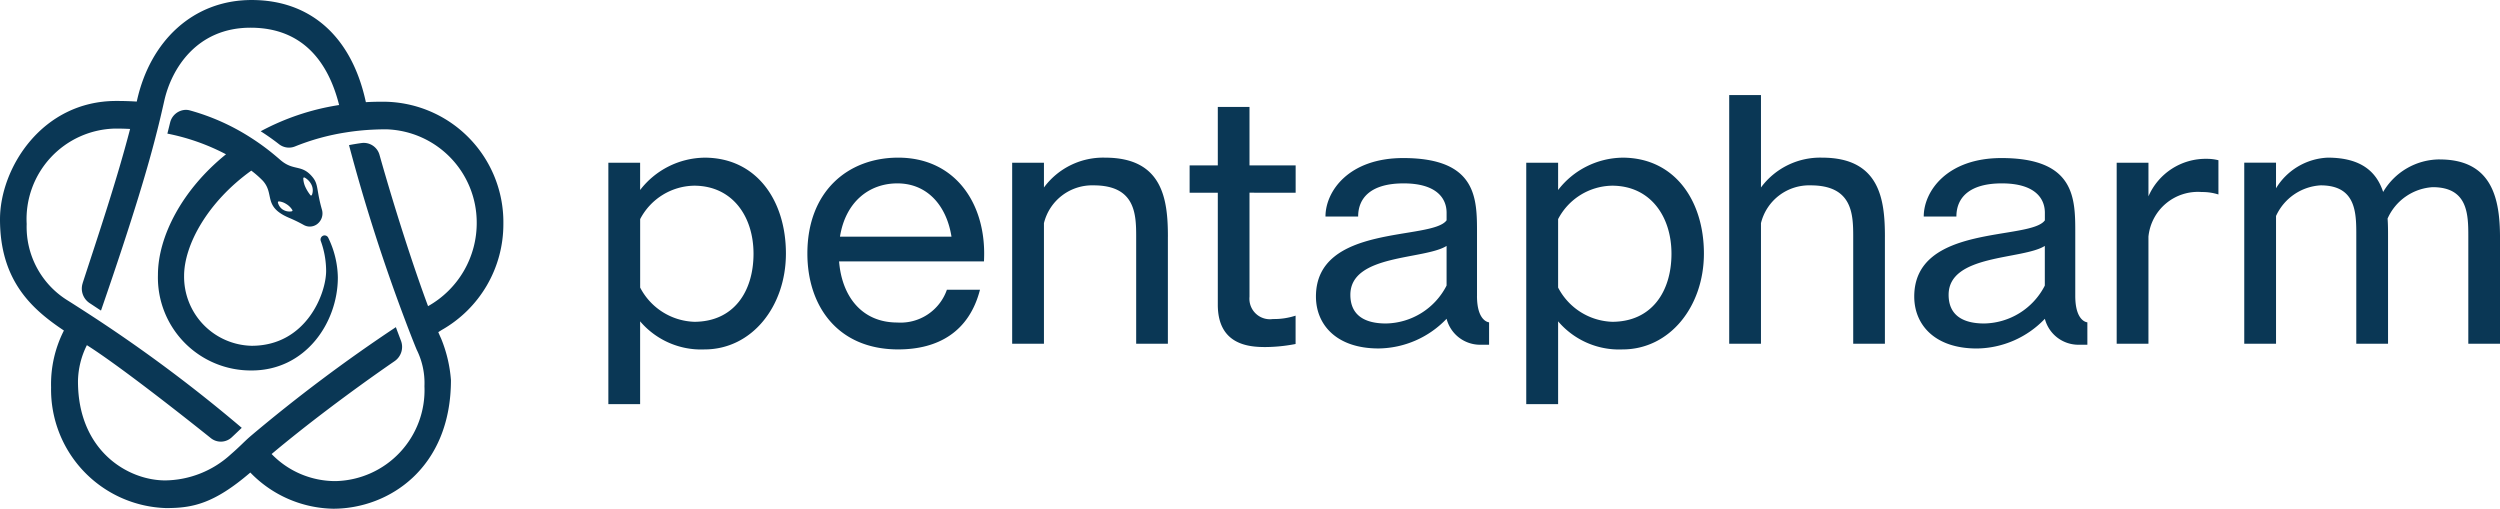 <svg xmlns="http://www.w3.org/2000/svg" xmlns:xlink="http://www.w3.org/1999/xlink" width="204" height="41.511" viewBox="0 0 204 41.511"><defs><clipPath id="clip-path"><path id="Pfad_1462" data-name="Pfad 1462" d="M0-3.753H204V-45.264H0Z" transform="translate(0 45.264)" fill="none"></path></clipPath></defs><g id="Gruppe_653" data-name="Gruppe 653" transform="translate(0 45.264)"><g id="Gruppe_652" data-name="Gruppe 652" transform="translate(0 -45.264)" clip-path="url(#clip-path)"><g id="Gruppe_650" data-name="Gruppe 650" transform="translate(49.642 7.758)"><path id="Pfad_1460" data-name="Pfad 1460" d="M-10.6-1.408a5.662,5.662,0,0,1-4.935,3.063c-1.758,0-2.9-.689-2.9-2.341,0-3.327,6.039-2.848,7.85-3.988v3.223Zm2.5.814V-5.706c0-2.815.021-6.138-6.024-6.138-4.45,0-6.341,2.716-6.341,4.772H-17.8c0-1.543,1.067-2.705,3.708-2.705s3.511,1.173,3.511,2.4v.616c-1.206,1.671-10.659.26-10.659,6.221,0,2.263,1.635,4.236,5.109,4.236a7.79,7.79,0,0,0,5.55-2.424c0,.015.008.031.012.047A2.826,2.826,0,0,0-7.841,3.39h.728V1.56S-8.1,1.517-8.1-.594M-108.9-5.43c.452-2.837,2.38-4.347,4.68-4.347,2.482,0,4.026,1.856,4.419,4.347Zm11.75,2.021q.015-.314.016-.645c0-4.314-2.516-7.823-7.016-7.823-4.086,0-7.41,2.737-7.41,7.823,0,4.314,2.5,7.825,7.41,7.825,3.266,0,5.794-1.443,6.675-4.871h-2.7a4,4,0,0,1-4.048,2.676c-2.932,0-4.53-2.182-4.749-4.985ZM21.64-11.733a5.365,5.365,0,0,0-4.617,2.656c-.525-1.6-1.742-2.8-4.525-2.8a5.2,5.2,0,0,0-4.217,2.5v-2.088H5.689V3.307H8.282V-7.116a4.275,4.275,0,0,1,3.638-2.5c2.964,0,2.911,2.339,2.911,4.186V3.307h2.591V-5.43c0-.485,0-.987-.037-1.477a4.317,4.317,0,0,1,3.676-2.561c2.884,0,2.911,2.221,2.911,4.039V3.307h2.587V-5.43c-.017-2.959-.563-6.3-4.918-6.3m-18.059.066v2.793a4.272,4.272,0,0,0-1.355-.2A4.053,4.053,0,0,0-2.129-5.43V3.307H-4.721V-11.463h2.593V-8.72a5.091,5.091,0,0,1,4.748-3.061,3.825,3.825,0,0,1,.962.115m-63,10.258a5.66,5.66,0,0,1-4.934,3.063c-1.758,0-2.9-.689-2.9-2.341,0-3.327,6.039-2.848,7.851-3.988v3.223Zm2.5.814V-5.706c0-2.815.021-6.138-6.024-6.138-4.45,0-6.341,2.716-6.341,4.772h2.666c0-1.543,1.067-2.705,3.707-2.705S-59.4-8.6-59.4-7.38v.616c-1.206,1.671-10.661.26-10.661,6.221,0,2.263,1.637,4.236,5.111,4.236A7.79,7.79,0,0,0-59.4,1.27c0,.015.008.031.012.047A2.824,2.824,0,0,0-56.662,3.39h.729V1.56s-.987-.043-.987-2.154M-23.634-5.43V3.307H-26.22V-5.43c0-1.847-.069-4.186-3.474-4.186a4.049,4.049,0,0,0-4.053,3.085V3.307h-2.592v-20.29h2.592v7.541a6,6,0,0,1,5-2.434c4.716,0,5.114,3.448,5.114,6.446m-51.85-3.587V-.521a1.673,1.673,0,0,0,1.908,1.813,5.659,5.659,0,0,0,1.853-.276V3.329a13.284,13.284,0,0,1-2.48.249c-1.328,0-3.867-.176-3.867-3.456V-9.016h-2.3v-2.226h2.3v-4.772h2.586v4.772h3.766v2.226Zm-6.66,3.587V3.307h-2.587V-5.43c0-1.847-.068-4.186-3.474-4.186a4.049,4.049,0,0,0-4.052,3.085V3.307h-2.593V-11.463h2.593v2.021a6,6,0,0,1,5-2.434c4.717,0,5.115,3.448,5.115,6.446M-45.9,1.517a5.174,5.174,0,0,1-4.4-2.793V-6.862a5.06,5.06,0,0,1,4.4-2.727c3.113,0,4.85,2.49,4.85,5.553s-1.593,5.554-4.85,5.554m.85-13.393A6.737,6.737,0,0,0-50.3-9.236v-2.227H-52.9v19.7H-50.3V1.479a6.53,6.53,0,0,0,5.253,2.293c3.866,0,6.644-3.511,6.644-7.825s-2.385-7.823-6.644-7.823M-120.805,1.517a5.174,5.174,0,0,1-4.4-2.793V-6.862a5.06,5.06,0,0,1,4.4-2.727c3.113,0,4.85,2.49,4.85,5.553s-1.593,5.554-4.85,5.554m.85-13.393a6.737,6.737,0,0,0-5.253,2.639v-2.227H-127.8v19.7h2.592V1.479a6.534,6.534,0,0,0,5.253,2.293c3.866,0,6.644-3.511,6.644-7.825s-2.385-7.823-6.644-7.823" transform="translate(127.8 16.983)" fill="#0a3755"></path></g><g id="Gruppe_651" data-name="Gruppe 651" transform="translate(0 0.001)"><path id="Pfad_1461" data-name="Pfad 1461" d="M-2.085-1.546a.98.98,0,0,1-.385-.563c-.013-.036.03-.1.069-.1A1.336,1.336,0,0,1-1.8-2a1.449,1.449,0,0,1,.51.5c.029.039-.009.094-.063.105a1,1,0,0,1-.17.014.985.985,0,0,1-.558-.167M.188-2.708A3.286,3.286,0,0,1-.234-3.39,1.845,1.845,0,0,1-.4-4.1a.074.074,0,0,1,.1-.056,1.321,1.321,0,0,1,.559.571,1.037,1.037,0,0,1,.05.839.087.087,0,0,1-.077.058.058.058,0,0,1-.045-.019M-11.271-8.624q-.1.414-.219.886A17.583,17.583,0,0,1-6.706-6.051C-10.285-3.167-12.26.666-12.26,3.789a7.58,7.58,0,0,0,7.648,7.8c4.412,0,7.032-3.92,7.032-7.587A7.662,7.662,0,0,0,1.636.757.327.327,0,0,0,1.2.6a.346.346,0,0,0-.171.427,7.2,7.2,0,0,1,.435,2.439c0,1.875-1.647,6.109-6.074,6.109a5.638,5.638,0,0,1-5.516-5.7c0-2.519,1.908-6.029,5.483-8.593A7.983,7.983,0,0,1-3.7-3.89c.988,1.1-.018,2.1,2.137,3.022a12.144,12.144,0,0,1,1.2.584,1,1,0,0,0,.493.131,1,1,0,0,0,.6-.2,1.092,1.092,0,0,0,.394-1.173C.662-3.143.851-3.571.375-4.166c-.9-1.12-1.556-.467-2.666-1.44-.129-.112-.259-.223-.39-.332a18.887,18.887,0,0,0-2.049-1.5A18.088,18.088,0,0,0-9.64-9.628a1.225,1.225,0,0,0-.34-.049,1.35,1.35,0,0,0-1.29,1.053m-1.074.733c.223-.875.386-1.584.53-2.215.027-.116.052-.232.078-.344.582-2.56,2.621-5.931,7.033-5.931,4.3,0,6.361,2.86,7.227,6.31a19.917,19.917,0,0,0-6.4,2.141q.787.5,1.5,1.058a1.313,1.313,0,0,0,1.3.181A18.743,18.743,0,0,1,3.065-7.833a20.026,20.026,0,0,1,2.2-.228c.361-.018.726-.028,1.1-.028A7.609,7.609,0,0,1,13.752-.533a7.776,7.776,0,0,1-3.97,6.874C8.527,2.975,6.971-1.912,5.825-5.985a1.333,1.333,0,0,0-1.454-.986c-.352.048-.7.105-1.04.171a146.637,146.637,0,0,0,4.6,14.338c.35.931.639,1.658.83,2.133.036.082.065.157.094.225a6.116,6.116,0,0,1,.632,2.981,7.422,7.422,0,0,1-7.234,7.739,7.225,7.225,0,0,1-5.237-2.208c2.592-2.184,6.325-5.024,10.052-7.591a1.412,1.412,0,0,0,.5-1.662c-.128-.339-.268-.705-.413-1.1A129.5,129.5,0,0,0-4.672,16.922c-.049.042-.094.083-.142.124-.392.345-.881.858-1.5,1.387a8.052,8.052,0,0,1-5.351,2.127c-3.063,0-7.12-2.43-7.12-8.079a6.78,6.78,0,0,1,.727-2.957h0c2.494,1.576,7.422,5.43,10.115,7.586a1.3,1.3,0,0,0,1.7-.061c.313-.289.585-.557.822-.778A120.964,120.964,0,0,0-17.177,7.454c-.751-.494-1.385-.9-1.87-1.211-.244-.156-.448-.284-.612-.387A7.054,7.054,0,0,1-22.971-.367,7.389,7.389,0,0,1-15.717-8.15q.609,0,1.185.032C-15.626-3.906-17.149.614-18.4,4.451l0,.011a1.418,1.418,0,0,0,.557,1.625c.289.189.6.4.936.616C-14.184-1.175-13-5.274-12.345-7.891m-1.62-2.567c-.008.036-.016.071-.025.106-.54-.036-1.1-.051-1.674-.051-6.076,0-9.484,5.5-9.484,9.657,0,4.994,2.581,7.321,5.215,9.076a9.632,9.632,0,0,0-1.046,4.64A9.676,9.676,0,0,0-11.6,22.818c2.146,0,3.888-.334,6.878-2.9A9.632,9.632,0,0,0,2.041,22.87c4.556,0,9.608-3.325,9.608-10.5a11.11,11.11,0,0,0-.793-3.363c-.077-.168-.157-.351-.24-.546l.281-.177a9.916,9.916,0,0,0,5.03-8.653,9.829,9.829,0,0,0-9.964-9.971c-.424,0-.843.011-1.255.036-.014-.059-.028-.115-.04-.172C3.5-15.666.182-18.64-4.612-18.64s-8.276,3.359-9.353,8.182" transform="translate(25.148 18.64)" fill="#0a3755"></path></g></g></g></svg>